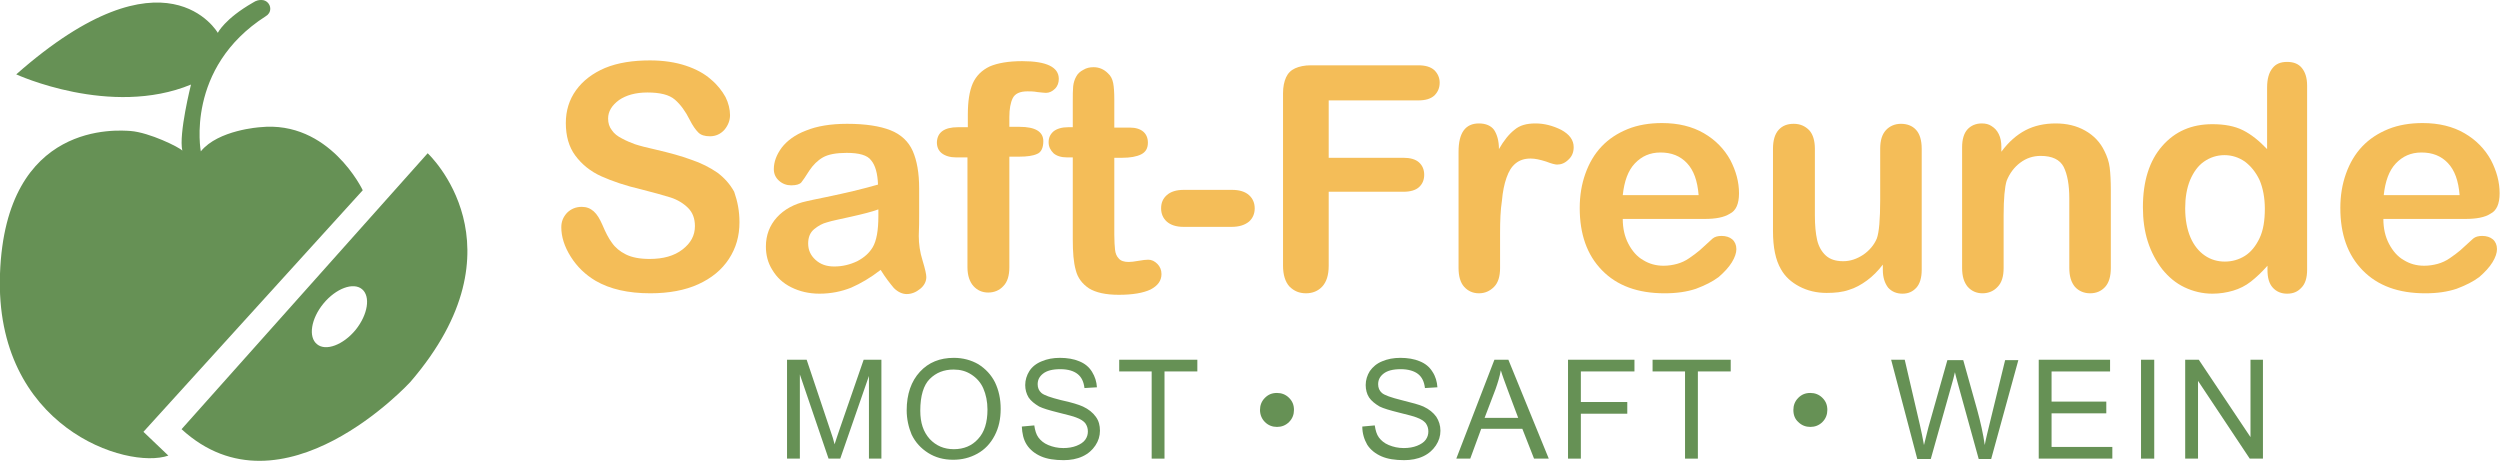 <?xml version="1.0" encoding="utf-8"?>
<!-- Generator: Adobe Illustrator 27.5.0, SVG Export Plug-In . SVG Version: 6.00 Build 0)  -->
<svg version="1.1" id="Ebene_1" xmlns="http://www.w3.org/2000/svg" xmlns:xlink="http://www.w3.org/1999/xlink" x="0px" y="0px"
	 viewBox="0 0 662.3 122" style="enable-background:new 0 0 662.3 122;" xml:space="preserve">
<style type="text/css">
	.st0{fill:#F4BD58;}
	.st1{fill:#669155;}
</style>
<g>
	<g>
		<path class="st0" d="M195.9,58.9c0,3.6-0.9,6.8-2.8,9.7c-1.9,2.9-4.6,5.1-8.1,6.7s-7.8,2.4-12.7,2.4c-5.9,0-10.7-1.1-14.5-3.3
			c-2.7-1.6-4.9-3.7-6.6-6.4c-1.7-2.7-2.5-5.3-2.5-7.8c0-1.5,0.5-2.7,1.5-3.8c1-1,2.3-1.6,3.9-1.6c1.3,0,2.3,0.4,3.2,1.2
			c0.9,0.8,1.6,2,2.3,3.6c0.8,1.9,1.6,3.5,2.5,4.7c0.9,1.3,2.1,2.3,3.7,3.1c1.6,0.8,3.7,1.2,6.3,1.2c3.6,0,6.5-0.8,8.7-2.5
			c2.2-1.7,3.3-3.7,3.3-6.2c0-2-0.6-3.6-1.8-4.8c-1.2-1.2-2.8-2.2-4.7-2.8s-4.5-1.3-7.6-2.1c-4.3-1-7.8-2.2-10.7-3.5
			c-2.9-1.3-5.2-3.2-6.9-5.5c-1.7-2.3-2.5-5.2-2.5-8.6c0-3.3,0.9-6.2,2.7-8.7c1.8-2.5,4.4-4.5,7.7-5.9c3.4-1.4,7.4-2,11.9-2
			c3.6,0,6.8,0.5,9.5,1.4c2.7,0.9,4.9,2.1,6.6,3.6c1.8,1.5,3,3.1,3.9,4.7c0.8,1.6,1.2,3.3,1.2,4.8c0,1.4-0.5,2.7-1.5,3.9
			c-1,1.1-2.3,1.7-3.8,1.7c-1.4,0-2.4-0.3-3.1-1c-0.7-0.7-1.5-1.8-2.3-3.4c-1.1-2.2-2.4-4-3.9-5.3c-1.5-1.3-3.9-1.9-7.3-1.9
			c-3.1,0-5.6,0.7-7.5,2c-1.9,1.4-2.9,3-2.9,4.9c0,1.2,0.3,2.2,1,3.1c0.6,0.9,1.5,1.6,2.7,2.2c1.1,0.6,2.3,1.1,3.4,1.5
			c1.2,0.4,3.1,0.9,5.8,1.5c3.4,0.8,6.4,1.6,9.1,2.6c2.7,0.9,5,2.1,6.9,3.4c1.9,1.4,3.4,3.1,4.5,5.1
			C195.4,53.4,195.9,55.9,195.9,58.9z"/>
		<path class="st0" d="M233.3,71.5c-2.7,2.1-5.3,3.6-7.8,4.7c-2.5,1-5.3,1.6-8.4,1.6c-2.8,0-5.3-0.6-7.5-1.7s-3.8-2.6-5-4.6
			c-1.2-1.9-1.7-4-1.7-6.2c0-3,1-5.6,2.9-7.7c1.9-2.1,4.6-3.6,7.9-4.3c0.7-0.2,2.4-0.5,5.2-1.1c2.8-0.6,5.2-1.1,7.2-1.6
			c2-0.5,4.1-1,6.5-1.7c-0.1-2.9-0.7-5.1-1.8-6.4c-1-1.4-3.2-2-6.5-2c-2.8,0-4.9,0.4-6.3,1.2c-1.4,0.8-2.6,2-3.6,3.5
			c-1,1.6-1.7,2.6-2.1,3.1c-0.4,0.5-1.3,0.8-2.7,0.8c-1.2,0-2.3-0.4-3.2-1.2c-0.9-0.8-1.4-1.8-1.4-3.1c0-1.9,0.7-3.8,2.1-5.7
			c1.4-1.8,3.5-3.4,6.4-4.5c2.9-1.2,6.6-1.8,10.9-1.8c4.9,0,8.7,0.6,11.5,1.7c2.8,1.1,4.8,3,5.9,5.5c1.1,2.5,1.7,5.8,1.7,9.9
			c0,2.6,0,4.8,0,6.6c0,1.8,0,3.8-0.1,6c0,2.1,0.3,4.3,1,6.5c0.7,2.3,1,3.7,1,4.4c0,1.1-0.5,2.2-1.6,3.1c-1.1,0.9-2.3,1.4-3.6,1.4
			c-1.1,0-2.3-0.5-3.4-1.6C235.8,75.1,234.6,73.6,233.3,71.5z M232.6,55.5c-1.6,0.6-4,1.2-7.1,1.9c-3.1,0.7-5.2,1.1-6.4,1.5
			c-1.2,0.3-2.3,0.9-3.4,1.8c-1.1,0.9-1.6,2.2-1.6,3.8c0,1.7,0.6,3.1,1.9,4.3c1.3,1.2,2.9,1.8,5,1.8c2.2,0,4.2-0.5,6.1-1.4
			c1.9-1,3.2-2.2,4.1-3.7c1-1.7,1.5-4.4,1.5-8.3V55.5z"/>
		<path class="st0" d="M253.8,33.7h2.6v-3.3c0-3.5,0.4-6.2,1.3-8.3c0.9-2,2.4-3.5,4.5-4.5c2.1-0.9,5-1.4,8.6-1.4
			c6.5,0,9.7,1.6,9.7,4.7c0,1-0.3,1.9-1,2.6c-0.7,0.7-1.5,1.1-2.4,1.1c-0.4,0-1.2-0.1-2.2-0.2c-1.1-0.2-1.9-0.2-2.7-0.2
			c-2,0-3.3,0.6-3.9,1.8c-0.6,1.2-0.9,2.9-0.9,5v2.6h2.7c4.2,0,6.3,1.3,6.3,3.8c0,1.8-0.6,3-1.7,3.4c-1.1,0.5-2.7,0.7-4.6,0.7h-2.7
			v29.3c0,2.2-0.5,3.9-1.6,5c-1,1.1-2.4,1.7-4,1.7c-1.6,0-2.9-0.6-3.9-1.7c-1-1.1-1.6-2.8-1.6-5V41.7h-3c-1.6,0-2.9-0.4-3.8-1.1
			c-0.9-0.7-1.3-1.7-1.3-2.9C248.3,35.1,250.1,33.7,253.8,33.7z"/>
		<path class="st0" d="M283,33.7h1.2v-6.6c0-1.8,0-3.2,0.1-4.2c0.1-1,0.4-1.9,0.8-2.6c0.4-0.8,1.1-1.4,1.9-1.8
			c0.8-0.5,1.7-0.7,2.7-0.7c1.4,0,2.7,0.5,3.8,1.6c0.8,0.7,1.2,1.6,1.4,2.6c0.2,1,0.3,2.5,0.3,4.3v7.5h4.1c1.6,0,2.8,0.4,3.6,1.1
			c0.8,0.7,1.2,1.7,1.2,2.9c0,1.5-0.6,2.5-1.8,3.1c-1.2,0.6-2.9,0.9-5,0.9h-2.1v20.4c0,1.7,0.1,3.1,0.2,4s0.4,1.7,1,2.3
			c0.5,0.6,1.4,0.9,2.6,0.9c0.6,0,1.5-0.1,2.6-0.3c1.1-0.2,2-0.3,2.6-0.3c0.9,0,1.7,0.4,2.4,1.1c0.7,0.7,1.1,1.6,1.1,2.7
			c0,1.8-1,3.1-2.9,4.1c-1.9,0.9-4.7,1.4-8.4,1.4c-3.5,0-6.1-0.6-7.9-1.7c-1.8-1.2-3-2.8-3.5-4.8c-0.6-2.1-0.8-4.8-0.8-8.2V41.7
			h-1.5c-1.6,0-2.8-0.4-3.6-1.1c-0.8-0.8-1.3-1.7-1.3-2.9c0-1.2,0.4-2.1,1.3-2.9C280,34.1,281.3,33.7,283,33.7z"/>
		<path class="st0" d="M326.3,60.1h-12.8c-1.9,0-3.4-0.5-4.4-1.4c-1-0.9-1.5-2.1-1.5-3.5c0-1.5,0.5-2.6,1.5-3.5
			c1-0.9,2.5-1.4,4.5-1.4h12.8c2,0,3.5,0.5,4.5,1.4c1,0.9,1.5,2.1,1.5,3.5c0,1.4-0.5,2.6-1.5,3.5C329.8,59.6,328.3,60.1,326.3,60.1z
			"/>
		<path class="st0" d="M375.7,26.6H352v15.2h19.8c1.8,0,3.2,0.4,4.1,1.2c0.9,0.8,1.4,1.9,1.4,3.3c0,1.4-0.5,2.5-1.4,3.3
			c-0.9,0.8-2.3,1.2-4.1,1.2H352v19.6c0,2.5-0.6,4.3-1.7,5.5c-1.1,1.2-2.6,1.8-4.3,1.8c-1.8,0-3.2-0.6-4.4-1.8
			c-1.1-1.2-1.7-3.1-1.7-5.5V24.7c0-1.7,0.3-3.1,0.8-4.2s1.3-1.9,2.4-2.4c1.1-0.5,2.5-0.8,4.2-0.8h28.4c1.9,0,3.3,0.4,4.3,1.3
			c0.9,0.9,1.4,2,1.4,3.3c0,1.4-0.5,2.5-1.4,3.4C379,26.2,377.6,26.6,375.7,26.6z"/>
		<path class="st0" d="M397.4,61.8v9.2c0,2.2-0.5,3.9-1.6,5c-1.1,1.1-2.4,1.7-4,1.7c-1.6,0-2.9-0.6-3.9-1.7c-1-1.1-1.5-2.8-1.5-5
			V40.2c0-5,1.8-7.5,5.4-7.5c1.8,0,3.2,0.6,4,1.7c0.8,1.2,1.3,2.9,1.3,5.1c1.3-2.3,2.7-4,4.1-5.1c1.4-1.2,3.2-1.7,5.6-1.7
			c2.3,0,4.6,0.6,6.8,1.7c2.2,1.2,3.3,2.7,3.3,4.6c0,1.4-0.5,2.5-1.4,3.3c-0.9,0.9-1.9,1.3-3,1.3c-0.4,0-1.4-0.2-2.9-0.8
			c-1.6-0.5-2.9-0.8-4.1-0.8c-1.6,0-2.9,0.4-4,1.3s-1.8,2.1-2.4,3.8c-0.6,1.7-1,3.7-1.2,6C397.5,55.7,397.4,58.5,397.4,61.8z"/>
		<path class="st0" d="M451.6,58h-21.7c0,2.5,0.5,4.7,1.5,6.6c1,1.9,2.3,3.4,3.9,4.3c1.6,1,3.4,1.5,5.4,1.5c1.3,0,2.5-0.2,3.6-0.5
			s2.2-0.8,3.2-1.5c1-0.7,2-1.4,2.8-2.1c0.9-0.8,2-1.8,3.4-3.1c0.6-0.5,1.4-0.7,2.4-0.7c1.1,0,2.1,0.3,2.8,0.9
			c0.7,0.6,1.1,1.5,1.1,2.6c0,1-0.4,2.2-1.2,3.5c-0.8,1.3-2,2.6-3.5,3.9c-1.6,1.2-3.6,2.2-6,3.1c-2.4,0.8-5.1,1.2-8.3,1.2
			c-7.1,0-12.6-2-16.6-6.1s-5.9-9.6-5.9-16.5c0-3.3,0.5-6.3,1.5-9.1c1-2.8,2.4-5.2,4.3-7.2c1.9-2,4.2-3.5,6.9-4.6
			c2.7-1.1,5.8-1.6,9.1-1.6c4.3,0,8,0.9,11.1,2.7c3.1,1.8,5.4,4.2,7,7.1c1.5,2.9,2.3,5.8,2.3,8.8c0,2.8-0.8,4.6-2.4,5.4
			C456.7,57.6,454.5,58,451.6,58z M429.9,51.7H450c-0.3-3.8-1.3-6.6-3.1-8.5c-1.8-1.9-4.1-2.8-7-2.8c-2.8,0-5,1-6.8,2.9
			S430.3,48,429.9,51.7z"/>
		<path class="st0" d="M498.8,71.5v-1.4c-1.3,1.7-2.7,3.1-4.2,4.2c-1.5,1.1-3.1,2-4.8,2.5c-1.7,0.6-3.7,0.8-5.9,0.8
			c-2.7,0-5.1-0.6-7.2-1.7c-2.1-1.1-3.8-2.6-4.9-4.6c-1.4-2.4-2.1-5.7-2.1-10.1V39.4c0-2.2,0.5-3.9,1.5-5s2.3-1.6,4-1.6
			c1.7,0,3,0.6,4.1,1.7c1,1.1,1.5,2.8,1.5,4.9v17.7c0,2.6,0.2,4.7,0.6,6.5c0.4,1.7,1.2,3.1,2.3,4.1c1.1,1,2.6,1.5,4.6,1.5
			c1.9,0,3.6-0.6,5.3-1.7c1.6-1.1,2.9-2.6,3.6-4.3c0.6-1.6,0.9-5,0.9-10.3V39.4c0-2.2,0.5-3.8,1.5-4.9c1-1.1,2.4-1.7,4-1.7
			s3,0.5,4,1.6s1.5,2.8,1.5,5v32.1c0,2.1-0.5,3.7-1.4,4.7c-1,1.1-2.2,1.6-3.7,1.6c-1.5,0-2.8-0.5-3.8-1.6
			C499.3,75,498.8,73.5,498.8,71.5z"/>
		<path class="st0" d="M530.2,38.9v1.3c1.9-2.6,4.1-4.5,6.4-5.7c2.3-1.2,5-1.8,8-1.8c2.9,0,5.5,0.6,7.8,1.9s4,3.1,5.1,5.4
			c0.7,1.4,1.2,2.8,1.4,4.4c0.2,1.6,0.3,3.6,0.3,6v20.6c0,2.2-0.5,3.9-1.5,5c-1,1.1-2.3,1.7-4,1.7c-1.6,0-3-0.6-4-1.7
			c-1-1.2-1.5-2.8-1.5-5V52.6c0-3.6-0.5-6.4-1.5-8.4c-1-1.9-3-2.9-6.1-2.9c-2,0-3.8,0.6-5.4,1.8c-1.6,1.2-2.8,2.8-3.6,4.8
			c-0.5,1.6-0.8,4.7-0.8,9.2v13.9c0,2.2-0.5,3.9-1.6,5c-1,1.1-2.4,1.7-4,1.7c-1.6,0-2.9-0.6-3.9-1.7c-1-1.2-1.5-2.8-1.5-5v-32
			c0-2.1,0.5-3.7,1.4-4.7c0.9-1,2.2-1.6,3.8-1.6c1,0,1.9,0.2,2.6,0.7c0.8,0.5,1.4,1.1,1.9,2.1C530,36.5,530.2,37.6,530.2,38.9z"/>
		<path class="st0" d="M600.7,71.5v-1.1c-1.5,1.7-3,3.1-4.4,4.2s-3,1.9-4.7,2.4s-3.5,0.8-5.5,0.8c-2.6,0-5.1-0.6-7.4-1.7
			s-4.2-2.7-5.9-4.8c-1.6-2.1-2.9-4.5-3.8-7.3c-0.9-2.8-1.3-5.9-1.3-9.1c0-6.9,1.7-12.3,5.1-16.2c3.4-3.9,7.8-5.8,13.3-5.8
			c3.2,0,5.9,0.5,8.1,1.6s4.3,2.8,6.4,5V23.2c0-2.3,0.5-4,1.4-5.1c0.9-1.2,2.2-1.7,3.9-1.7c1.7,0,3,0.5,3.9,1.6
			c0.9,1.1,1.4,2.6,1.4,4.7v48.8c0,2.1-0.5,3.7-1.5,4.7c-1,1.1-2.2,1.6-3.8,1.6c-1.5,0-2.8-0.5-3.8-1.6S600.7,73.5,600.7,71.5z
			 M578.9,55.2c0,3,0.5,5.6,1.4,7.7c0.9,2.1,2.2,3.7,3.8,4.8c1.6,1.1,3.4,1.6,5.3,1.6c1.9,0,3.7-0.5,5.3-1.5c1.6-1,2.9-2.6,3.9-4.7
			c1-2.1,1.4-4.7,1.4-7.8c0-2.9-0.5-5.5-1.4-7.6c-1-2.1-2.3-3.7-3.9-4.9c-1.6-1.1-3.4-1.7-5.4-1.7c-2,0-3.8,0.6-5.4,1.7
			c-1.6,1.1-2.8,2.8-3.7,4.9C579.3,49.9,578.9,52.4,578.9,55.2z"/>
		<path class="st0" d="M653.1,58h-21.7c0,2.5,0.5,4.7,1.5,6.6c1,1.9,2.3,3.4,3.9,4.3c1.6,1,3.4,1.5,5.4,1.5c1.3,0,2.5-0.2,3.6-0.5
			s2.2-0.8,3.2-1.5c1-0.7,2-1.4,2.8-2.1c0.9-0.8,2-1.8,3.4-3.1c0.6-0.5,1.4-0.7,2.4-0.7c1.1,0,2.1,0.3,2.8,0.9
			c0.7,0.6,1.1,1.5,1.1,2.6c0,1-0.4,2.2-1.2,3.5c-0.8,1.3-2,2.6-3.5,3.9c-1.6,1.2-3.6,2.2-6,3.1c-2.4,0.8-5.1,1.2-8.3,1.2
			c-7.1,0-12.6-2-16.6-6.1s-5.9-9.6-5.9-16.5c0-3.3,0.5-6.3,1.5-9.1c1-2.8,2.4-5.2,4.3-7.2c1.9-2,4.2-3.5,6.9-4.6
			c2.7-1.1,5.8-1.6,9.1-1.6c4.3,0,8,0.9,11.1,2.7c3.1,1.8,5.4,4.2,7,7.1c1.5,2.9,2.3,5.8,2.3,8.8c0,2.8-0.8,4.6-2.4,5.4
			C658.3,57.6,656,58,653.1,58z M631.5,51.7h20.1c-0.3-3.8-1.3-6.6-3.1-8.5c-1.8-1.9-4.1-2.8-7-2.8c-2.8,0-5,1-6.8,2.9
			S631.9,48,631.5,51.7z"/>
	</g>
	<g>
		<path class="st1" d="M208.5,121.5V95.3h5.2l6.2,18.5c0.6,1.7,1,3,1.2,3.9c0.3-1,0.8-2.4,1.4-4.2l6.3-18.2h4.7v26.2h-3.3V99.6
			l-7.6,21.9h-3.1l-7.6-22.3v22.3H208.5z"/>
		<path class="st1" d="M240.2,108.7c0-4.3,1.2-7.7,3.5-10.2c2.3-2.5,5.3-3.7,9-3.7c2.4,0,4.6,0.6,6.5,1.7c1.9,1.2,3.4,2.8,4.4,4.8
			c1,2.1,1.5,4.4,1.5,7c0,2.7-0.5,5-1.6,7.1s-2.6,3.7-4.6,4.8c-2,1.1-4.1,1.6-6.4,1.6c-2.5,0-4.7-0.6-6.6-1.8
			c-1.9-1.2-3.4-2.8-4.4-4.9C240.7,113.2,240.2,111,240.2,108.7z M243.8,108.8c0,3.2,0.8,5.6,2.5,7.5c1.7,1.8,3.8,2.7,6.4,2.7
			c2.6,0,4.8-0.9,6.4-2.7c1.7-1.8,2.5-4.4,2.5-7.8c0-2.1-0.4-4-1.1-5.6s-1.8-2.8-3.2-3.7c-1.4-0.9-2.9-1.3-4.7-1.3
			c-2.5,0-4.6,0.8-6.3,2.5C244.7,102,243.8,104.8,243.8,108.8z"/>
		<path class="st1" d="M270.7,113l3.3-0.3c0.2,1.3,0.5,2.4,1.1,3.2c0.6,0.8,1.4,1.5,2.6,2s2.5,0.8,4,0.8c1.3,0,2.5-0.2,3.5-0.6
			c1-0.4,1.8-0.9,2.3-1.6c0.5-0.7,0.7-1.4,0.7-2.2c0-0.8-0.2-1.5-0.7-2.2c-0.5-0.6-1.3-1.1-2.4-1.5c-0.7-0.3-2.3-0.7-4.7-1.3
			c-2.4-0.6-4.1-1.1-5.1-1.6c-1.2-0.7-2.2-1.5-2.8-2.4c-0.6-1-0.9-2.1-0.9-3.3c0-1.3,0.4-2.6,1.1-3.7c0.7-1.1,1.8-2,3.3-2.6
			c1.4-0.6,3-0.9,4.8-0.9c1.9,0,3.7,0.3,5.1,0.9c1.5,0.6,2.6,1.5,3.4,2.8s1.2,2.6,1.3,4.1l-3.3,0.2c-0.2-1.7-0.8-2.9-1.8-3.7
			c-1-0.8-2.5-1.3-4.6-1.3c-2.1,0-3.6,0.4-4.6,1.2s-1.4,1.7-1.4,2.8c0,0.9,0.3,1.7,1,2.3c0.7,0.6,2.4,1.2,5.2,1.9
			c2.8,0.6,4.7,1.2,5.8,1.7c1.5,0.7,2.6,1.6,3.4,2.7s1.1,2.3,1.1,3.7c0,1.4-0.4,2.7-1.2,3.9c-0.8,1.2-1.9,2.2-3.4,2.9
			c-1.5,0.7-3.2,1-5,1c-2.4,0-4.4-0.3-6-1c-1.6-0.7-2.9-1.7-3.8-3.1S270.8,114.8,270.7,113z"/>
		<path class="st1" d="M305.1,121.5V98.4h-8.6v-3.1h20.7v3.1h-8.7v23.1H305.1z"/>
		<path class="st1" d="M333.8,108.6c0-1.2,0.4-2.3,1.3-3.2c0.9-0.9,1.9-1.3,3.2-1.3c1.2,0,2.3,0.4,3.2,1.3s1.3,1.9,1.3,3.2
			c0,1.2-0.4,2.3-1.3,3.2s-2,1.3-3.2,1.3c-1.2,0-2.3-0.4-3.2-1.3C334.3,111,333.8,109.9,333.8,108.6z"/>
		<path class="st1" d="M360.9,113l3.3-0.3c0.2,1.3,0.5,2.4,1.1,3.2s1.4,1.5,2.6,2c1.2,0.5,2.5,0.8,4,0.8c1.3,0,2.5-0.2,3.5-0.6
			s1.8-0.9,2.3-1.6c0.5-0.7,0.7-1.4,0.7-2.2c0-0.8-0.2-1.5-0.7-2.2c-0.5-0.6-1.3-1.1-2.4-1.5c-0.7-0.3-2.3-0.7-4.7-1.3
			c-2.4-0.6-4.1-1.1-5.1-1.6c-1.2-0.7-2.2-1.5-2.8-2.4s-0.9-2.1-0.9-3.3c0-1.3,0.4-2.6,1.1-3.7c0.8-1.1,1.8-2,3.3-2.6
			c1.4-0.6,3-0.9,4.8-0.9c1.9,0,3.7,0.3,5.1,0.9c1.5,0.6,2.6,1.5,3.4,2.8c0.8,1.2,1.2,2.6,1.3,4.1l-3.3,0.2
			c-0.2-1.7-0.8-2.9-1.8-3.7c-1-0.8-2.6-1.3-4.6-1.3c-2.1,0-3.6,0.4-4.6,1.2s-1.4,1.7-1.4,2.8c0,0.9,0.3,1.7,1,2.3
			c0.7,0.6,2.4,1.2,5.2,1.9s4.7,1.2,5.8,1.7c1.5,0.7,2.6,1.6,3.4,2.7c0.7,1.1,1.1,2.3,1.1,3.7c0,1.4-0.4,2.7-1.2,3.9
			c-0.8,1.2-1.9,2.2-3.4,2.9c-1.5,0.7-3.2,1-5,1c-2.4,0-4.4-0.3-6-1c-1.6-0.7-2.9-1.7-3.8-3.1C361.4,116.4,360.9,114.8,360.9,113z"
			/>
		<path class="st1" d="M385.8,121.5l10.1-26.2h3.7l10.7,26.2h-3.9l-3.1-7.9h-10.9l-2.9,7.9H385.8z M393.3,110.7h8.9l-2.7-7.2
			c-0.8-2.2-1.5-4-1.9-5.4c-0.3,1.7-0.8,3.3-1.4,5L393.3,110.7z"/>
		<path class="st1" d="M415.4,121.5V95.3H433v3.1h-14.2v8.1h12.3v3.1h-12.3v11.9H415.4z"/>
		<path class="st1" d="M446.4,121.5V98.4h-8.6v-3.1h20.7v3.1h-8.7v23.1H446.4z"/>
		<path class="st1" d="M475.1,108.6c0-1.2,0.4-2.3,1.3-3.2c0.9-0.9,1.9-1.3,3.2-1.3c1.2,0,2.3,0.4,3.2,1.3s1.3,1.9,1.3,3.2
			c0,1.2-0.4,2.3-1.3,3.2s-2,1.3-3.2,1.3c-1.2,0-2.3-0.4-3.2-1.3C475.5,111,475.1,109.9,475.1,108.6z"/>
		<path class="st1" d="M507.9,121.5l-6.9-26.2h3.6l4,17.2c0.4,1.8,0.8,3.6,1.1,5.4c0.7-2.8,1.1-4.4,1.2-4.8l5-17.7h4.2l3.7,13.2
			c0.9,3.3,1.6,6.4,2,9.3c0.3-1.7,0.8-3.6,1.3-5.7l4.1-16.8h3.5l-7.2,26.2h-3.3l-5.5-19.9c-0.5-1.7-0.7-2.7-0.8-3.1
			c-0.3,1.2-0.5,2.2-0.8,3.1l-5.6,19.9H507.9z"/>
		<path class="st1" d="M540.1,121.5V95.3H559v3.1h-15.5v8H558v3.1h-14.5v8.9h16.1v3.1H540.1z"/>
		<path class="st1" d="M567.2,121.5V95.3h3.5v26.2H567.2z"/>
		<path class="st1" d="M578.9,121.5V95.3h3.6l13.7,20.5V95.3h3.3v26.2H596l-13.7-20.6v20.6H578.9z"/>
	</g>
	<path class="st1" d="M113.3,40.6l-65.2,73.1c26.7,24.5,60.6-12.5,60.6-12.5C139.8,65.1,113.3,40.6,113.3,40.6z M94.2,87.4
		c-3.3,4-7.9,5.7-10.2,3.8c-2.4-1.9-1.6-6.8,1.7-10.8c3.3-4,7.9-5.7,10.2-3.8C98.2,78.5,97.5,83.3,94.2,87.4z"/>
	<path class="st1" d="M96.1,50.4c0,0-8.8-18.6-27.2-16.7c0,0-11.1,0.7-15.7,6.4c0,0-4.2-22.1,17.2-35.8c0,0,0,0,0,0
		c0.7-0.4,1.2-1.1,1.2-2c0-1.2-1-2.3-2.3-2.3c-0.1,0-0.1,0-0.2,0C68.6,0,67.9,0.1,67,0.7c-7.5,4.3-9.3,8-9.3,8s-13.7-24-53.4,11
		c0,0,25,11.5,46.3,2.7c0,0-3.3,13.1-2.3,17.5c-0.8-0.9-8.7-4.8-13.7-5.2C31.4,34.5,1.5,31.8,0,72.5s33.6,52,44.6,48.2l-6.6-6.3
		L96.1,50.4z"/>
</g>
</svg>
